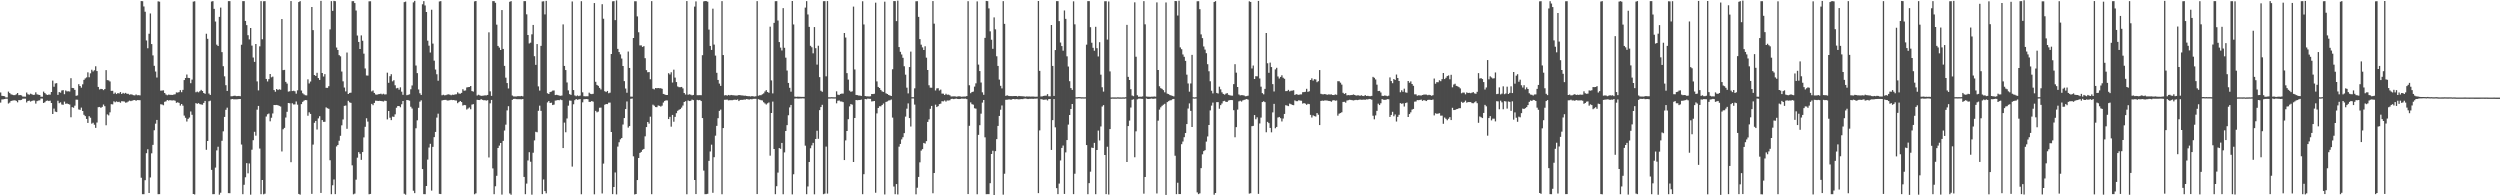 <?xml version="1.0" encoding="UTF-8"?>
<svg xmlns="http://www.w3.org/2000/svg" width="1920" height="150">
  <path d="M0 70.996h1v7.783H0zM1 73.551h1v2.851H1zM2 73.714h1v2.550H2zM3 73.926h1v2.171H3zM4 74.825h1v1.000H4zM5 74.814h1v1.000H5zM6 70.331h1v9.184H6zM7 71.499h1v7.302H7zM8 72.432h1v5.138H8zM9 72.760h1v4.523H9zM10 73.056h1v4.046H10zM11 73.044h1v3.962H11zM12 72.451h1v5.026H12zM13 71.401h1v7.179H13zM14 73.088h1v3.771H14zM15 72.980h1v3.957H15zM16 73.282h1v3.415H16zM17 74.147h1v1.684H17zM18 74.214h1v1.578H18zM19 74.217h1v1.570H19zM20 71.081h1v7.617H20zM21 72.410h1v5.172H21zM22 72.732h1v4.522H22zM23 71.928h1v6.113H23zM24 72.394h1v5.127H24zM25 72.905h1v4.269H25zM26 72.758h1v4.444H26zM27 70.930h1v8.656H27zM28 72.425h1v5.222H28zM29 72.764h1v4.450H29zM30 72.959h1v4.078H30zM31 74.268h1v1.410H31zM32 74.268h1v1.473H32zM33 70.352h1v8.772H33zM34 71.484h1v7.075H34zM35 72.495h1v4.996H35zM36 72.965h1v4.223H36zM37 72.599h1v5.022H37zM38 72.701h1v4.590H38zM39 70.654h1v8.458H39zM40 61.899h1v25.634H40zM41 66.587h1v16.806H41zM42 64.126h1v21.579H42zM43 63.834h1v22.215H43zM44 72.833h1v4.527H44zM45 70.727h1v8.548H45zM46 71.166h1v7.439H46zM47 69.489h1v10.808H47zM48 69.219h1v11.290H48zM49 72.363h1v5.647H49zM50 69.475h1v10.230H50zM51 70.193h1v9.253H51zM52 70.107h1v9.792H52zM53 70.301h1v9.990H53zM54 60.078h1v29.993H54zM55 67.515h1v14.754H55zM56 67.678h1v15.086H56zM57 69.007h1v12.121H57zM58 73.585h1v2.980H58zM59 73.278h1v3.340H59zM60 64.662h1v19.387H60zM61 66.073h1v18.294H61zM62 67.318h1v15.304H62zM63 64.771h1v20.464H63zM64 61.317h1v26.875H64zM65 60.204h1v28.998H65zM66 59.442h1v31.876H66zM67 55.548h1v38.882H67zM68 59.358h1v29.882H68zM69 56.332h1v34.093H69zM70 53.538h1v41.430H70zM71 54.885h1v39.391H71zM72 53.962h1v41.856H72zM73 50.910h1v47.278H73zM74 54.567h1v39.561H74zM75 66.752h1v15.553H75zM76 68.684h1v13.462H76zM77 68.250h1v14.609H77zM78 68.379h1v13.695H78zM79 69.238h1v11.055H79zM80 68.391h1v13.184H80zM81 53.876h1v42.344H81zM82 61.524h1v26.309H82zM83 61.769h1v26.856H83zM84 62.585h1v23.694H84zM85 69.774h1v10.275H85zM86 69.720h1v10.446H86zM87 72.015h1v5.787H87zM88 71.115h1v7.446H88zM89 72.232h1v5.664H89zM90 71.498h1v6.904H90zM91 71.795h1v6.331H91zM92 70.727h1v8.179H92zM93 72.206h1v5.492H93zM94 71.320h1v6.524H94zM95 71.896h1v6.094H95zM96 71.339h1v7.517H96zM97 72.024h1v6.635H97zM98 72.057h1v5.915H98zM99 72.776h1v4.468H99zM100 72.371h1v5.279H100zM101 72.660h1v4.659H101zM102 73.127h1v3.822H102zM103 73.280h1v3.498H103zM104 72.562h1v4.855H104zM105 73.177h1v3.661H105zM106 73.038h1v3.851H106zM107 73.283h1v3.681H107zM108 0.813h1v135.690H108zM109 0.904h1v148.228H109zM110 4.982h1v144.168H110zM111 9.034h1v129.356H111zM112 31.062h1v86.612H112zM113 37.090h1v77.544H113zM114 25.886h1v122.326H114zM115 10.364h1v125.935H115zM116 33.837h1v83.936H116zM117 42.522h1v68.748H117zM118 50.559h1v49.488H118zM119 54.938h1v40.053H119zM120 59.551h1v32.561H120zM121 1.038h1v148.112H121zM122 1.294h1v147.783H122zM123 69.644h1v10.411H123zM124 69.547h1v10.736H124zM125 69.384h1v11.451H125zM126 71.435h1v6.728H126zM127 72.596h1v5.243H127zM128 73.183h1v3.617H128zM129 72.662h1v4.600H129zM130 72.806h1v4.097H130zM131 72.870h1v4.228H131zM132 72.893h1v4.260H132zM133 72.584h1v4.407H133zM134 72.385h1v4.965H134zM135 70.937h1v8.036H135zM136 71.107h1v7.444H136zM137 70.760h1v8.228H137zM138 69.221h1v11.898H138zM139 70.833h1v9.049H139zM140 68.999h1v12.164H140zM141 61.487h1v27.278H141zM142 59.889h1v30.580H142zM143 57.261h1v36.071H143zM144 59.777h1v31.525H144zM145 59.968h1v30.283H145zM146 63.906h1v21.675H146zM147 61.125h1v27.045H147zM148 1.227h1v147.748H148zM149 0.960h1v148.385H149zM150 70.867h1v8.338H150zM151 70.342h1v9.390H151zM152 70.918h1v8.289H152zM153 70.057h1v9.900H153zM154 68.994h1v11.218H154zM155 69.866h1v10.593H155zM156 71.423h1v7.635H156zM157 72.029h1v5.504H157zM158 25.922h1v89.129H158zM159 29.820h1v78.478H159zM160 71.815h1v5.959H160zM161 72.922h1v4.382H161zM162 1.154h1v129.313H162zM163 0.860h1v148.297H163zM164 6.809h1v142.272H164zM165 16.562h1v112.131H165zM166 34.281h1v81.201H166zM167 35.352h1v77.364H167zM168 12.960h1v136.553H168zM169 5.853h1v142.174H169zM170 40.013h1v68.099H170zM171 50.844h1v50.039H171zM172 58.601h1v31.186H172zM173 65.415h1v18.910H173zM174 69.855h1v12.830H174zM175 0.887h1v147.430H175zM176 0.882h1v147.518H176zM177 73.912h1v2.361H177zM178 73.859h1v2.147H178zM179 73.634h1v2.650H179zM180 73.461h1v2.807H180zM181 73.822h1v2.471H181zM182 73.771h1v2.447H182zM183 73.665h1v2.420H183zM184 73.903h1v2.137H184zM185 34.355h1v76.641H185zM186 0.870h1v148.255H186zM187 0.868h1v141.034H187zM188 16.059h1v120.089H188zM189 19.277h1v106.017H189zM190 27.044h1v106.084H190zM191 30.279h1v95.237H191zM192 21.519h1v127.993H192zM193 35.005h1v79.966H193zM194 44.178h1v63.502H194zM195 47.537h1v53.705H195zM196 33.781h1v70.436H196zM197 62.508h1v21.711H197zM198 69.416h1v11.947H198zM199 35.574h1v78.513H199zM200 0.867h1v148.272H200zM201 30.133h1v108.115H201zM202 0.974h1v148.271H202zM203 0.851h1v147.891H203zM204 60.611h1v28.887H204zM205 62.548h1v25.223H205zM206 60.772h1v26.400H206zM207 56.833h1v36.352H207zM208 59.405h1v30.996H208zM209 58.831h1v28.328H209zM210 69.151h1v11.471H210zM211 70.477h1v10.232H211zM212 68.341h1v12.267H212zM213 69.179h1v11.667H213zM214 68.577h1v12.717H214zM215 68.899h1v12.910H215zM216 14.654h1v101.672H216zM217 53.846h1v45.434H217zM218 53.668h1v44.532H218zM219 62.863h1v27.410H219zM220 64.194h1v21.684H220zM221 70.332h1v8.753H221zM222 70.104h1v9.216H222zM223 0.794h1v123.752H223zM224 69.946h1v9.358H224zM225 69.707h1v10.540H225zM226 70.081h1v10.074H226zM227 71.932h1v5.971H227zM228 69.392h1v10.981H228zM229 1.563h1v147.375H229zM230 0.876h1v148.645H230zM231 69.550h1v10.425H231zM232 71.614h1v6.596H232zM233 72.515h1v4.816H233zM234 73.162h1v3.636H234zM235 73.241h1v3.687H235zM236 60.905h1v27.987H236zM237 64.076h1v22.205H237zM238 62.613h1v24.904H238zM239 5.399h1v143.494H239zM240 23.146h1v87.899H240zM241 57.622h1v36.700H241zM242 58.322h1v34.539H242zM243 55.935h1v43.530H243zM244 59.941h1v31.003H244zM245 61.408h1v27.855H245zM246 0.661h1v147.522H246zM247 56.076h1v36.137H247zM248 58.780h1v34.807H248zM249 56.934h1v36.590H249zM250 67.428h1v15.036H250zM251 67.486h1v15.656H251zM252 66.218h1v17.336H252zM253 22.579h1v100.488H253zM254 0.871h1v148.259H254zM255 8.325h1v133.967H255zM256 0.683h1v137.150H256zM257 0.923h1v148.183H257zM258 36.523h1v75.942H258zM259 38.409h1v72.958H259zM260 42.367h1v65.717H260zM261 43.267h1v61.004H261zM262 54.916h1v41.327H262zM263 62.449h1v29.281H263zM264 67.239h1v14.055H264zM265 70.219h1v10.825H265zM266 40.344h1v58.557H266zM267 72.194h1v5.210H267zM268 71.356h1v7.229H268zM269 71.161h1v7.834H269zM270 0.946h1v126.047H270zM271 0.880h1v148.388H271zM272 2.340h1v146.364H272zM273 8.092h1v129.885H273zM274 27.285h1v93.818H274zM275 32.182h1v84.663H275zM276 37.639h1v80.468H276zM277 27.185h1v95.575H277zM278 31.302h1v85.496H278zM279 41.223h1v64.296H279zM280 52.599h1v44.786H280zM281 57.977h1v32.871H281zM282 58.040h1v35.332H282zM283 1.032h1v148.162H283zM284 0.954h1v147.964H284zM285 70.192h1v9.560H285zM286 69.462h1v11.334H286zM287 71.348h1v7.684H287zM288 72.563h1v4.752H288zM289 72.762h1v4.661H289zM290 72.321h1v5.234H290zM291 72.236h1v5.187H291zM292 71.941h1v5.636H292zM293 72.481h1v5.245H293zM294 71.981h1v5.986H294zM295 72.569h1v4.742H295zM296 72.427h1v5.073H296zM297 55.830h1v35.849H297zM298 63.572h1v21.684H298zM299 58.521h1v31.886H299zM300 56.981h1v35.297H300zM301 62.448h1v27.094H301zM302 61.587h1v28.186H302zM303 65.486h1v22.340H303zM304 67.827h1v14.899H304zM305 67.496h1v13.943H305zM306 68.847h1v12.551H306zM307 67.079h1v15.318H307zM308 70.415h1v9.641H308zM309 72.820h1v4.748H309zM310 1.626h1v147.155H310zM311 1.222h1v148.269H311zM312 73.090h1v3.711H312zM313 72.831h1v4.126H313zM314 72.422h1v4.877H314zM315 68.534h1v13.415H315zM316 65.656h1v17.674H316zM317 1.850h1v144.625H317zM318 0.679h1v147.656H318zM319 50.344h1v48.177H319zM320 56.147h1v36.291H320zM321 68.715h1v14.080H321zM322 71.621h1v6.462H322zM323 72.904h1v4.136H323zM324 3.276h1v126.565H324zM325 0.892h1v148.219H325zM326 4.192h1v144.943H326zM327 9.194h1v133.667H327zM328 31.227h1v91.337H328zM329 35.072h1v78.211H329zM330 40.349h1v70.075H330zM331 7.499h1v138.860H331zM332 33.502h1v79.281H332zM333 46.568h1v58.727H333zM334 53.393h1v47.918H334zM335 57.019h1v33.309H335zM336 62.027h1v25.291H336zM337 1.109h1v147.795H337zM338 0.850h1v148.175H338zM339 73.163h1v3.969H339zM340 72.772h1v4.060H340zM341 73.194h1v3.540H341zM342 73.071h1v3.625H342zM343 72.583h1v4.646H343zM344 72.443h1v4.726H344zM345 72.718h1v4.254H345zM346 73.184h1v3.500H346zM347 72.729h1v4.171H347zM348 72.849h1v3.947H348zM349 72.489h1v4.678H349zM350 72.392h1v4.802H350zM351 70.909h1v8.350H351zM352 71.828h1v6.572H352zM353 72.008h1v5.537H353zM354 71.336h1v7.040H354zM355 68.505h1v12.561H355zM356 69.668h1v10.903H356zM357 69.466h1v11.337H357zM358 67.154h1v16.965H358zM359 66.910h1v16.456H359zM360 66.839h1v15.669H360zM361 66.072h1v17.828H361zM362 69.961h1v10.380H362zM363 70.343h1v9.648H363zM364 1.093h1v148.088H364zM365 0.792h1v147.681H365zM366 73.346h1v3.283H366zM367 72.772h1v4.039H367zM368 73.192h1v3.638H368zM369 73.638h1v2.502H369zM370 73.505h1v3.182H370zM371 73.420h1v3.602H371zM372 73.221h1v3.732H372zM373 73.290h1v3.957H373zM374 72.934h1v4.026H374zM375 24.822h1v96.090H375zM376 70.120h1v9.255H376zM377 73.619h1v3.123H377zM378 0.892h1v128.445H378zM379 0.870h1v148.272H379zM380 2.158h1v140.880H380zM381 18.958h1v116.070H381zM382 35.270h1v78.388H382zM383 36.582h1v75.248H383zM384 38.383h1v71.451H384zM385 7.743h1v141.722H385zM386 37.599h1v70.574H386zM387 50.604h1v49.649H387zM388 59.642h1v36.119H388zM389 63.772h1v21.036H389zM390 67.953h1v13.626H390zM391 1.408h1v147.167H391zM392 0.852h1v148.699H392zM393 73.384h1v3.286H393zM394 74.040h1v1.917H394zM395 74.074h1v1.780H395zM396 74.086h1v2.041H396zM397 73.865h1v2.313H397zM398 73.819h1v2.361H398zM399 73.915h1v2.282H399zM400 73.653h1v2.637H400zM401 73.972h1v2.047H401zM402 0.874h1v134.991H402zM403 0.874h1v148.257H403zM404 11.028h1v129.999H404zM405 26.872h1v96.372H405zM406 33.389h1v83.475H406zM407 32.794h1v91.410H407zM408 26.376h1v123.149H408zM409 19.171h1v98.129H409zM410 43.146h1v64.696H410zM411 49.804h1v51.396H411zM412 33.846h1v67.721H412zM413 66.329h1v18.786H413zM414 69.562h1v11.605H414zM415 35.243h1v49.921H415zM416 1.106h1v148.007H416zM417 0.989h1v136.819H417zM418 11.033h1v135.729H418zM419 0.677h1v147.796H419zM420 71.610h1v7.055H420zM421 72.215h1v5.378H421zM422 70.719h1v8.376H422zM423 70.335h1v8.517H423zM424 69.602h1v11.099H424zM425 69.478h1v10.873H425zM426 73.033h1v4.227H426zM427 72.821h1v4.310H427zM428 73.061h1v3.760H428zM429 73.416h1v3.574H429zM430 73.579h1v2.882H430zM431 73.369h1v3.533H431zM432 18.743h1v94.988H432zM433 50.616h1v43.552H433zM434 53.797h1v47.778H434zM435 63.350h1v27.643H435zM436 69.450h1v11.724H436zM437 72.303h1v4.895H437zM438 72.845h1v4.520H438zM439 1.112h1v126.812H439zM440 69.194h1v10.859H440zM441 73.241h1v3.728H441zM442 73.882h1v2.139H442zM443 73.267h1v3.390H443zM444 73.825h1v2.537H444zM445 73.413h1v2.719H445zM446 0.915h1v148.270H446zM447 70.919h1v7.656H447zM448 73.860h1v2.377H448zM449 73.983h1v2.150H449zM450 73.940h1v2.113H450zM451 73.939h1v2.281H451zM452 71.157h1v7.097H452zM453 72.041h1v6.180H453zM454 72.312h1v5.243H454zM455 72.044h1v6.053H455zM456 2.370h1v146.860H456zM457 62.808h1v22.336H457zM458 65.254h1v21.034H458zM459 65.926h1v19.797H459zM460 67.501h1v15.221H460zM461 68.689h1v13.947H461zM462 3.208h1v145.359H462zM463 14.390h1v111.250H463zM464 70.063h1v10.373H464zM465 70.709h1v9.170H465zM466 69.850h1v10.147H466zM467 71.620h1v7.220H467zM468 71.167h1v7.625H468zM469 41.463h1v59.903H469zM470 1.029h1v148.066H470zM471 0.868h1v142.737H471zM472 15.477h1v116.953H472zM473 0.305h1v148.992H473zM474 37.552h1v75.057H474zM475 39.998h1v69.261H475zM476 41.790h1v65.207H476zM477 44.942h1v61.020H477zM478 50.698h1v44.936H478zM479 62.314h1v28.343H479zM480 67.988h1v15.791H480zM481 71.197h1v6.744H481zM482 39.592h1v58.394H482zM483 52.169h1v44.640H483zM484 74.173h1v1.716H484zM485 74.241h1v1.409H485zM486 29.201h1v90.876H486zM487 0.973h1v148.362H487zM488 0.985h1v148.010H488zM489 12.584h1v125.716H489zM490 24.769h1v96.574H490zM491 34.866h1v82.583H491zM492 34.856h1v81.760H492zM493 36.048h1v78.985H493zM494 35.420h1v78.975H494zM495 44.682h1v60.011H495zM496 53.883h1v43.712H496zM497 55.493h1v38.223H497zM498 55.369h1v39.623H498zM499 60.864h1v28.714H499zM500 0.880h1v148.272H500zM501 68.125h1v12.272H501zM502 68.656h1v12.482H502zM503 67.563h1v14.663H503zM504 67.780h1v14.541H504zM505 67.600h1v13.421H505zM506 67.774h1v13.507H506zM507 67.740h1v14.121H507zM508 68.203h1v12.927H508zM509 72.142h1v6.593H509zM510 72.479h1v5.043H510zM511 72.974h1v4.093H511zM512 72.976h1v4.169H512zM513 56.239h1v35.223H513zM514 57.175h1v32.604H514zM515 55.512h1v41.749H515zM516 63.367h1v24.896H516zM517 53.511h1v39.965H517zM518 59.593h1v30.165H518zM519 63.051h1v23.885H519zM520 66.429h1v18.647H520zM521 66.944h1v17.402H521zM522 66.970h1v16.787H522zM523 66.785h1v15.830H523zM524 67.894h1v13.167H524zM525 71.402h1v6.917H525zM526 72.616h1v5.097H526zM527 0.797h1v148.415H527zM528 72.768h1v4.374H528zM529 72.403h1v5.227H529zM530 72.686h1v4.731H530zM531 73.205h1v3.298H531zM532 72.900h1v4.000H532zM533 5.061h1v133.196H533zM534 1.099h1v147.938H534zM535 73.098h1v3.606H535zM536 73.131h1v3.854H536zM537 73.077h1v3.695H537zM538 73.122h1v4.514H538zM539 42.373h1v48.307H539zM540 1.089h1v129.957H540zM541 0.790h1v148.361H541zM542 0.876h1v148.229H542zM543 1.264h1v147.576H543zM544 22.757h1v100.784H544zM545 35.284h1v81.032H545zM546 38.366h1v72.725H546zM547 6.678h1v141.373H547zM548 34.274h1v86.432H548zM549 42.682h1v61.520H549zM550 55.890h1v40.753H550zM551 61.410h1v29.364H551zM552 64.211h1v20.959H552zM553 65.958h1v18.220H553zM554 0.852h1v148.340H554zM555 42.266h1v56.073H555zM556 73.279h1v3.388H556zM557 73.012h1v3.586H557zM558 73.498h1v3.018H558zM559 72.887h1v4.232H559zM560 73.260h1v3.684H560zM561 72.892h1v4.065H561zM562 73.096h1v3.852H562zM563 73.183h1v3.532H563zM564 73.314h1v3.222H564zM565 73.356h1v3.370H565zM566 73.309h1v3.060H566zM567 72.967h1v4.641H567zM568 73.120h1v3.625H568zM569 73.268h1v3.423H569zM570 73.318h1v3.403H570zM571 73.518h1v2.919H571zM572 73.472h1v2.996H572zM573 73.733h1v2.292H573zM574 73.861h1v2.471H574zM575 73.877h1v2.542H575zM576 74.106h1v2.018H576zM577 73.796h1v2.509H577zM578 73.998h1v1.957H578zM579 74.111h1v1.759H579zM580 73.941h1v1.921H580zM581 0.871h1v148.192H581zM582 73.507h1v2.672H582zM583 73.110h1v3.480H583zM584 73.104h1v3.873H584zM585 72.398h1v4.778H585zM586 71.706h1v6.838H586zM587 70.230h1v9.249H587zM588 69.208h1v11.063H588zM589 70.633h1v8.720H589zM590 71.263h1v7.436H590zM591 20.484h1v99.083H591zM592 61.753h1v25.020H592zM593 71.734h1v6.274H593zM594 17.556h1v96.892H594zM595 0.912h1v148.239H595zM596 0.895h1v142.100H596zM597 15.771h1v116.789H597zM598 32.304h1v81.414H598zM599 36.552h1v77.732H599zM600 38.764h1v71.010H600zM601 6.221h1v142.956H601zM602 36.711h1v80.331H602zM603 44.277h1v56.318H603zM604 54.191h1v41.915H604zM605 63.703h1v24.833H605zM606 67.439h1v15.041H606zM607 70.388h1v10.180H607zM608 0.781h1v148.531H608zM609 18.811h1v115.043H609zM610 74.195h1v1.511H610zM611 74.416h1v1.090H611zM612 74.264h1v1.404H612zM613 74.308h1v1.421H613zM614 74.365h1v1.271H614zM615 74.377h1v1.247H615zM616 74.390h1v1.127H616zM617 74.373h1v1.273H617zM618 5.817h1v106.059H618zM619 0.869h1v148.257H619zM620 11.117h1v132.111H620zM621 20.655h1v103.776H621zM622 35.161h1v78.699H622zM623 36.287h1v75.400H623zM624 40.979h1v68.733H624zM625 20.810h1v128.422H625zM626 37.024h1v69.722H626zM627 49.597h1v50.790H627zM628 35.141h1v71.475H628zM629 59.254h1v25.310H629zM630 69.695h1v12.519H630zM631 70.508h1v9.974H631zM632 0.915h1v148.249H632zM633 0.893h1v147.792H633zM634 58.625h1v53.974H634zM635 0.825h1v147.840H635zM636 74.701h1v1.000H636zM637 74.718h1v1.000H637zM638 74.623h1v1.000H638zM639 74.658h1v1.000H639zM640 74.705h1v1.000H640zM641 74.675h1v1.000H641zM642 70.143h1v9.230H642zM643 72.721h1v4.638H643zM644 72.987h1v4.183H644zM645 72.161h1v5.753H645zM646 71.879h1v6.082H646zM647 71.896h1v6.521H647zM648 25.349h1v97.569H648zM649 28.812h1v79.025H649zM650 56.159h1v44.445H650zM651 61.126h1v30.401H651zM652 69.565h1v12.140H652zM653 70.485h1v9.444H653zM654 70.125h1v10.246H654zM655 5.081h1v119.313H655zM656 53.325h1v37.300H656zM657 72.908h1v3.890H657zM658 73.051h1v3.933H658zM659 73.367h1v3.503H659zM660 73.434h1v3.352H660zM661 73.692h1v2.809H661zM662 0.981h1v148.186H662zM663 18.766h1v115.044H663zM664 73.734h1v2.306H664zM665 73.982h1v2.242H665zM666 73.998h1v1.749H666zM667 74.087h1v1.816H667zM668 73.912h1v2.042H668zM669 72.176h1v5.747H669zM670 72.220h1v5.568H670zM671 72.012h1v5.547H671zM672 2.032h1v145.971H672zM673 62.503h1v24.567H673zM674 66.755h1v16.163H674zM675 67.586h1v14.006H675zM676 69.062h1v12.617H676zM677 70.200h1v10.450H677zM678 70.611h1v8.927H678zM679 1.274h1v148.079H679zM680 71.694h1v6.600H680zM681 72.190h1v5.692H681zM682 72.897h1v4.292H682zM683 73.320h1v3.696H683zM684 73.738h1v2.728H684zM685 53.182h1v37.133H685zM686 0.821h1v142.427H686zM687 0.890h1v148.250H687zM688 16.209h1v125.176H688zM689 0.497h1v148.844H689zM690 36.136h1v76.528H690zM691 39.803h1v70.743H691zM692 41.810h1v65.240H692zM693 44.381h1v60.970H693zM694 50.897h1v51.348H694zM695 57.366h1v32.165H695zM696 67.306h1v16.157H696zM697 71.742h1v7.677H697zM698 51.499h1v39.173H698zM699 39.640h1v57.527H699zM700 74.643h1v1.000H700zM701 74.627h1v1.000H701zM702 67.860h1v12.470H702zM703 0.983h1v148.278H703zM704 0.918h1v143.237H704zM705 12.974h1v122.934H705zM706 30.060h1v94.624H706zM707 34.280h1v81.402H707zM708 36.425h1v78.093H708zM709 38.398h1v71.364H709zM710 35.531h1v74.774H710zM711 44.304h1v64.107H711zM712 53.760h1v39.880H712zM713 65.490h1v26.218H713zM714 67.346h1v16.200H714zM715 67.387h1v13.988H715zM716 0.831h1v147.580H716zM717 18.174h1v114.682H717zM718 69.496h1v10.877H718zM719 67.873h1v14.341H719zM720 67.714h1v13.781H720zM721 69.508h1v10.451H721zM722 68.831h1v10.760H722zM723 71.882h1v5.823H723zM724 71.961h1v5.922H724zM725 72.974h1v4.178H725zM726 71.993h1v6.046H726zM727 72.739h1v4.401H727zM728 72.667h1v4.528H728zM729 73.162h1v3.830H729zM730 74.079h1v1.892H730zM731 74.019h1v1.877H731zM732 73.976h1v2.135H732zM733 73.997h1v1.861H733zM734 74.252h1v1.493H734zM735 74.077h1v1.900H735zM736 73.876h1v2.204H736zM737 74.071h1v1.892H737zM738 74.280h1v1.457H738zM739 74.201h1v1.580H739zM740 74.145h1v1.706H740zM741 74.162h1v1.569H741zM742 73.784h1v2.370H742zM743 0.903h1v148.136H743zM744 65.495h1v31.134H744zM745 71.598h1v7.069H745zM746 70.645h1v9.360H746zM747 70.359h1v10.046H747zM748 66.526h1v16.638H748zM749 64.004h1v19.476H749zM750 1.053h1v148.166H750zM751 49.631h1v53.936H751zM752 54.579h1v41.595H752zM753 63.385h1v23.900H753zM754 70.914h1v7.865H754zM755 72.820h1v3.970H755zM756 29.099h1v76.375H756zM757 0.730h1v148.413H757zM758 0.864h1v148.243H758zM759 6.437h1v142.660H759zM760 24.039h1v116.641H760zM761 30.505h1v87.784H761zM762 37.496h1v78.246H762zM763 13.376h1v136.660H763zM764 22.546h1v93.528H764zM765 43.206h1v63.659H765zM766 50.623h1v46.077H766zM767 61.111h1v27.948H767zM768 65.885h1v18.413H768zM769 67.894h1v13.102H769zM770 0.880h1v148.619H770zM771 18.328h1v115.084H771zM772 73.605h1v3.064H772zM773 73.169h1v3.449H773zM774 73.646h1v2.750H774zM775 73.777h1v2.557H775zM776 73.762h1v2.885H776zM777 73.815h1v2.298H777zM778 73.783h1v2.237H778zM779 73.753h1v2.557H779zM780 73.737h1v2.368H780zM781 74.078h1v2.102H781zM782 73.686h1v2.653H782zM783 73.843h1v2.363H783zM784 73.880h1v2.222H784zM785 73.917h1v2.218H785zM786 74.020h1v1.781H786zM787 74.230h1v1.419H787zM788 74.021h1v1.803H788zM789 74.118h1v1.952H789zM790 74.103h1v1.788H790zM791 74.193h1v1.700H791zM792 74.133h1v1.676H792zM793 74.149h1v1.781H793zM794 74.262h1v1.526H794zM795 74.300h1v1.483H795zM796 74.262h1v1.393H796zM797 0.789h1v147.554H797zM798 54.424h1v45.718H798zM799 74.099h1v2.059H799zM800 73.999h1v2.400H800zM801 73.665h1v2.960H801zM802 73.467h1v3.058H802zM803 73.486h1v2.924H803zM804 72.281h1v4.879H804zM805 73.937h1v2.128H805zM806 73.983h1v2.040H806zM807 19.219h1v95.914H807zM808 50.653h1v41.600H808zM809 73.690h1v2.416H809zM810 38.465h1v59.328H810zM811 0.867h1v143.636H811zM812 0.875h1v148.235H812zM813 16.215h1v124.809H813zM814 32.652h1v90.608H814zM815 35.363h1v78.269H815zM816 38.906h1v72.880H816zM817 8.038h1v140.918H817zM818 14.472h1v102.587H818zM819 43.239h1v64.351H819zM820 51.100h1v44.618H820zM821 62.362h1v25.955H821zM822 67.660h1v16.036H822zM823 69.037h1v10.821H823zM824 1.025h1v148.092H824zM825 18.700h1v114.724H825zM826 74.680h1v1.000H826zM827 74.658h1v1.000H827zM828 74.539h1v1.000H828zM829 74.589h1v1.000H829zM830 74.718h1v1.000H830zM831 74.697h1v1.000H831zM832 74.748h1v1.000H832zM833 74.695h1v1.000H833zM834 34.318h1v77.108H834zM835 0.873h1v148.257H835zM836 0.872h1v139.794H836zM837 20.891h1v110.927H837zM838 32.822h1v80.532H838zM839 36.721h1v76.957H839zM840 38.974h1v70.746H840zM841 20.577h1v128.554H841zM842 37.034h1v78.170H842zM843 43.360h1v56.921H843zM844 32.408h1v75.482H844zM845 57.370h1v39.763H845zM846 67.020h1v14.790H846zM847 70.329h1v10.434H847zM848 0.976h1v118.089H848zM849 0.905h1v148.202H849zM850 30.422h1v82.272H850zM851 1.112h1v148.289H851zM852 54.823h1v44.324H852zM853 74.864h1v1.000H853zM854 74.796h1v1.000H854zM855 74.814h1v1.000H855zM856 74.809h1v1.000H856zM857 74.828h1v1.000H857zM858 74.707h1v1.000H858zM859 74.827h1v1.000H859zM860 74.827h1v1.000H860zM861 74.845h1v1.000H861zM862 74.767h1v1.000H862zM863 74.827h1v1.000H863zM864 74.668h1v1.000H864zM865 19.083h1v105.337H865zM866 59.013h1v37.831H866zM867 61.434h1v31.178H867zM868 68.483h1v14.087H868zM869 73.347h1v3.313H869zM870 73.883h1v2.373H870zM871 1.790h1v118.998H871zM872 43.552h1v57.297H872zM873 73.174h1v3.108H873zM874 74.348h1v1.444H874zM875 74.220h1v1.527H875zM876 74.277h1v1.626H876zM877 74.051h1v1.874H877zM878 0.887h1v147.859H878zM879 18.697h1v117.242H879zM880 74.141h1v1.483H880zM881 74.262h1v1.781H881zM882 74.305h1v1.662H882zM883 74.335h1v1.488H883zM884 74.241h1v1.442H884zM885 74.251h1v1.697H885zM886 74.082h1v1.720H886zM887 74.230h1v1.419H887zM888 1.831h1v146.776H888zM889 53.772h1v38.886H889zM890 66.262h1v17.920H890zM891 67.662h1v14.771H891zM892 68.269h1v13.008H892zM893 69.199h1v11.234H893zM894 70.906h1v8.816H894zM895 1.890h1v147.802H895zM896 71.923h1v6.499H896zM897 72.223h1v5.495H897zM898 73.009h1v4.077H898zM899 73.326h1v3.645H899zM900 73.649h1v2.529H900zM901 74.030h1v1.947H901zM902 0.786h1v118.811H902zM903 0.872h1v148.247H903zM904 11.905h1v128.455H904zM905 0.584h1v148.463H905zM906 36.388h1v112.658H906zM907 37.796h1v72.966H907zM908 41.827h1v66.885H908zM909 43.636h1v61.758H909zM910 46.763h1v55.406H910zM911 57.342h1v37.933H911zM912 64.097h1v19.276H912zM913 70.398h1v9.000H913zM914 64.097h1v21.048H914zM915 42.137h1v55.376H915zM916 74.686h1v1.000H916zM917 74.787h1v1.000H917zM918 74.673h1v1.000H918zM919 0.963h1v146.807H919zM920 0.921h1v148.192H920zM921 7.081h1v141.387H921zM922 26.442h1v102.673H922zM923 29.288h1v89.231H923zM924 35.670h1v80.404H924zM925 38.084h1v77.225H925zM926 40.857h1v67.914H926zM927 49.308h1v55.487H927zM928 54.750h1v41.262H928zM929 62.422h1v22.373H929zM930 69.706h1v11.377H930zM931 71.728h1v7.068H931zM932 1.541h1v148.002H932zM933 0.848h1v147.386H933zM934 71.385h1v7.034H934zM935 71.857h1v6.587H935zM936 66.579h1v16.916H936zM937 68.625h1v12.117H937zM938 70.922h1v8.560H938zM939 72.123h1v5.607H939zM940 72.693h1v4.722H940zM941 71.922h1v6.310H941zM942 71.471h1v6.789H942zM943 72.813h1v4.422H943zM944 73.142h1v3.765H944zM945 73.437h1v3.338H945zM946 73.468h1v3.439H946zM947 64.621h1v20.029H947zM948 49.303h1v56.121H948zM949 55.797h1v41.819H949zM950 66.810h1v17.378H950zM951 72.539h1v5.328H951zM952 73.280h1v4.060H952zM953 73.065h1v4.957H953zM954 73.100h1v3.991H954zM955 73.375h1v3.300H955zM956 73.912h1v2.497H956zM957 73.815h1v2.216H957zM958 73.462h1v3.106H958zM959 1.045h1v147.628H959zM960 1.505h1v146.913H960zM961 52.556h1v44.353H961zM962 50.332h1v46.330H962zM963 60.664h1v27.721H963zM964 58.533h1v33.069H964zM965 58.640h1v31.461H965zM966 0.740h1v148.138H966zM967 60.261h1v34.569H967zM968 66.578h1v23.734H968zM969 71.526h1v6.836H969zM970 72.434h1v5.320H970zM971 68.262h1v10.186H971zM972 25.345h1v76.252H972zM973 48.606h1v44.981H973zM974 55.931h1v38.651H974zM975 48.066h1v50.206H975zM976 51.496h1v50.151H976zM977 64.623h1v21.717H977zM978 70.234h1v9.558H978zM979 53.312h1v45.207H979zM980 52.056h1v45.447H980zM981 58.744h1v31.515H981zM982 60.301h1v29.494H982zM983 59.077h1v31.706H983zM984 57.827h1v35.471H984zM985 59.681h1v31.329H985zM986 60.539h1v26.952H986zM987 69.968h1v10.843H987zM988 69.940h1v11.138H988zM989 69.036h1v12.457H989zM990 70.177h1v9.410H990zM991 69.705h1v10.311H991zM992 69.564h1v11.037H992zM993 69.324h1v11.490H993zM994 72.933h1v4.152H994zM995 72.304h1v5.401H995zM996 72.587h1v5.133H996zM997 72.869h1v4.102H997zM998 72.481h1v4.790H998zM999 72.512h1v4.859H999zM1000 70.819h1v8.735H1000zM1001 70.721h1v8.439H1001zM1002 70.509h1v9.102H1002zM1003 68.177h1v12.320H1003zM1004 70.546h1v9.162H1004zM1005 70.088h1v9.886H1005zM1006 61.449h1v26.773H1006zM1007 60.164h1v30.104H1007zM1008 61.910h1v26.668H1008zM1009 60.759h1v28.413H1009zM1010 61.017h1v28.490H1010zM1011 63.121h1v23.738H1011zM1012 62.376h1v25.735H1012zM1013 53.811h1v42.263H1013zM1014 72.028h1v5.472H1014zM1015 72.389h1v4.882H1015zM1016 72.438h1v4.996H1016zM1017 72.189h1v4.924H1017zM1018 72.540h1v4.629H1018zM1019 72.779h1v4.496H1019zM1020 72.455h1v5.061H1020zM1021 72.605h1v5.010H1021zM1022 72.485h1v5.639H1022zM1023 72.952h1v4.231H1023zM1024 73.002h1v3.910H1024zM1025 72.520h1v4.849H1025zM1026 72.800h1v4.376H1026zM1027 62.365h1v26.492H1027zM1028 62.404h1v24.894H1028zM1029 63.513h1v23.334H1029zM1030 64.992h1v21.217H1030zM1031 71.249h1v7.014H1031zM1032 72.130h1v6.078H1032zM1033 71.506h1v7.330H1033zM1034 73.224h1v3.983H1034zM1035 72.996h1v3.971H1035zM1036 73.146h1v3.446H1036zM1037 72.994h1v3.743H1037zM1038 72.920h1v4.047H1038zM1039 72.564h1v4.574H1039zM1040 72.954h1v3.946H1040zM1041 73.447h1v3.264H1041zM1042 73.227h1v3.689H1042zM1043 73.201h1v3.515H1043zM1044 73.601h1v2.833H1044zM1045 73.164h1v3.503H1045zM1046 73.607h1v3.009H1046zM1047 73.756h1v2.742H1047zM1048 73.032h1v3.638H1048zM1049 73.746h1v2.547H1049zM1050 73.590h1v2.817H1050zM1051 73.854h1v2.137H1051zM1052 73.897h1v2.248H1052zM1053 73.644h1v2.877H1053zM1054 59.028h1v29.869H1054zM1055 59.758h1v31.885H1055zM1056 61.011h1v27.605H1056zM1057 65.017h1v20.115H1057zM1058 69.945h1v9.695H1058zM1059 69.796h1v10.875H1059zM1060 71.019h1v8.299H1060zM1061 73.591h1v2.563H1061zM1062 73.665h1v2.929H1062zM1063 73.340h1v3.382H1063zM1064 73.508h1v3.063H1064zM1065 73.886h1v2.250H1065zM1066 73.485h1v2.747H1066zM1067 59.454h1v30.330H1067zM1068 62.251h1v25.996H1068zM1069 63.915h1v21.959H1069zM1070 60.673h1v28.616H1070zM1071 61.370h1v26.553H1071zM1072 57.245h1v36.084H1072zM1073 59.910h1v29.841H1073zM1074 62.222h1v25.920H1074zM1075 70.856h1v8.355H1075zM1076 69.302h1v10.408H1076zM1077 70.486h1v8.863H1077zM1078 68.104h1v13.738H1078zM1079 70.946h1v8.230H1079zM1080 71.216h1v7.549H1080zM1081 62.217h1v27.644H1081zM1082 63.554h1v24.024H1082zM1083 62.538h1v23.716H1083zM1084 64.493h1v19.693H1084zM1085 65.890h1v17.753H1085zM1086 72.451h1v5.613H1086zM1087 72.432h1v5.508H1087zM1088 73.520h1v3.307H1088zM1089 73.142h1v3.827H1089zM1090 73.259h1v3.485H1090zM1091 73.382h1v3.095H1091zM1092 72.963h1v4.514H1092zM1093 72.658h1v4.176H1093zM1094 72.606h1v4.624H1094zM1095 72.664h1v4.938H1095zM1096 73.125h1v3.599H1096zM1097 72.782h1v3.798H1097zM1098 73.084h1v3.595H1098zM1099 73.534h1v3.267H1099zM1100 73.120h1v3.342H1100zM1101 60.313h1v28.290H1101zM1102 64.306h1v22.662H1102zM1103 63.093h1v24.314H1103zM1104 63.172h1v24.069H1104zM1105 61.623h1v25.312H1105zM1106 62.371h1v26.487H1106zM1107 60.792h1v27.965H1107zM1108 56.062h1v39.021H1108zM1109 60.714h1v29.542H1109zM1110 59.698h1v31.549H1110zM1111 58.406h1v33.975H1111zM1112 57.884h1v33.290H1112zM1113 60.855h1v29.114H1113zM1114 57.468h1v34.729H1114zM1115 67.052h1v15.728H1115zM1116 64.924h1v19.586H1116zM1117 64.316h1v20.102H1117zM1118 65.962h1v17.906H1118zM1119 66.284h1v17.393H1119zM1120 66.903h1v16.193H1120zM1121 67.893h1v15.229H1121zM1122 71.648h1v6.554H1122zM1123 71.080h1v7.988H1123zM1124 71.128h1v7.297H1124zM1125 72.458h1v4.826H1125zM1126 70.956h1v7.890H1126zM1127 71.402h1v6.961H1127zM1128 71.296h1v7.109H1128zM1129 71.566h1v6.841H1129zM1130 71.166h1v8.037H1130zM1131 70.749h1v8.579H1131zM1132 71.719h1v6.868H1132zM1133 72.045h1v5.760H1133zM1134 70.522h1v8.759H1134zM1135 56.183h1v38.112H1135zM1136 60.335h1v29.113H1136zM1137 59.983h1v30.056H1137zM1138 60.725h1v29.928H1138zM1139 63.025h1v23.706H1139zM1140 68.775h1v11.740H1140zM1141 67.196h1v14.491H1141zM1142 46.126h1v58.053H1142zM1143 60.925h1v29.771H1143zM1144 58.628h1v30.562H1144zM1145 59.490h1v32.957H1145zM1146 60.298h1v30.828H1146zM1147 60.129h1v31.013H1147zM1148 55.673h1v37.576H1148zM1149 72.269h1v5.439H1149zM1150 72.042h1v5.846H1150zM1151 67.133h1v16.763H1151zM1152 72.502h1v4.830H1152zM1153 71.911h1v6.702H1153zM1154 66.298h1v17.599H1154zM1155 72.324h1v5.359H1155zM1156 71.798h1v6.123H1156zM1157 66.585h1v16.845H1157zM1158 72.169h1v5.763H1158zM1159 71.344h1v6.904H1159zM1160 66.287h1v18.856H1160zM1161 71.499h1v6.299H1161zM1162 55.315h1v36.608H1162zM1163 64.263h1v22.083H1163zM1164 58.112h1v32.323H1164zM1165 56.992h1v36.563H1165zM1166 62.785h1v26.800H1166zM1167 61.174h1v28.930H1167zM1168 65.479h1v21.402H1168zM1169 67.250h1v16.139H1169zM1170 65.444h1v18.257H1170zM1171 68.667h1v14.399H1171zM1172 67.101h1v15.176H1172zM1173 68.333h1v12.335H1173zM1174 71.629h1v6.601H1174zM1175 72.601h1v4.547H1175zM1176 72.831h1v4.686H1176zM1177 73.359h1v3.314H1177zM1178 72.533h1v4.383H1178zM1179 72.491h1v5.082H1179zM1180 68.242h1v14.436H1180zM1181 65.233h1v19.104H1181zM1182 0.999h1v147.247H1182zM1183 0.934h1v147.907H1183zM1184 50.270h1v48.297H1184zM1185 55.815h1v36.477H1185zM1186 67.783h1v14.969H1186zM1187 72.046h1v5.593H1187zM1188 73.040h1v3.834H1188zM1189 6.476h1v122.638H1189zM1190 0.907h1v148.184H1190zM1191 2.734h1v146.398H1191zM1192 5.450h1v139.552H1192zM1193 31.022h1v93.941H1193zM1194 35.871h1v78.428H1194zM1195 40.184h1v69.412H1195zM1196 9.993h1v138.622H1196zM1197 31.959h1v80.510H1197zM1198 46.242h1v58.857H1198zM1199 53.740h1v47.398H1199zM1200 56.675h1v33.529H1200zM1201 63.096h1v24.620H1201zM1202 0.993h1v148.117H1202zM1203 0.910h1v148.138H1203zM1204 72.967h1v4.080H1204zM1205 72.599h1v4.390H1205zM1206 73.274h1v3.295H1206zM1207 73.142h1v4.038H1207zM1208 72.695h1v4.412H1208zM1209 72.285h1v5.143H1209zM1210 72.952h1v3.833H1210zM1211 72.698h1v4.407H1211zM1212 72.890h1v4.263H1212zM1213 72.587h1v4.535H1213zM1214 72.748h1v4.306H1214zM1215 72.685h1v4.699H1215zM1216 70.135h1v9.566H1216zM1217 71.610h1v7.474H1217zM1218 72.050h1v6.013H1218zM1219 71.903h1v5.993H1219zM1220 69.403h1v11.758H1220zM1221 69.634h1v10.469H1221zM1222 69.345h1v11.343H1222zM1223 66.847h1v17.003H1223zM1224 66.918h1v16.206H1224zM1225 66.816h1v15.510H1225zM1226 66.153h1v17.398H1226zM1227 71.083h1v8.516H1227zM1228 69.982h1v9.934H1228zM1229 1.156h1v147.905H1229zM1230 0.847h1v148.394H1230zM1231 73.452h1v3.293H1231zM1232 73.273h1v3.277H1232zM1233 73.369h1v3.090H1233zM1234 73.900h1v2.398H1234zM1235 73.467h1v2.916H1235zM1236 73.119h1v3.653H1236zM1237 73.351h1v3.134H1237zM1238 73.176h1v3.395H1238zM1239 73.839h1v2.257H1239zM1240 27.769h1v91.131H1240zM1241 70.708h1v8.147H1241zM1242 73.049h1v3.349H1242zM1243 1.239h1v128.533H1243zM1244 0.874h1v148.271H1244zM1245 1.301h1v141.913H1245zM1246 18.870h1v116.131H1246zM1247 35.256h1v78.331H1247zM1248 36.374h1v74.981H1248zM1249 38.265h1v71.440H1249zM1250 8.243h1v141.210H1250zM1251 37.319h1v70.636H1251zM1252 50.213h1v50.245H1252zM1253 59.577h1v35.977H1253zM1254 63.727h1v21.501H1254zM1255 67.678h1v13.826H1255zM1256 1.211h1v147.454H1256zM1257 0.839h1v148.247H1257zM1258 73.331h1v3.384H1258zM1259 74.072h1v1.826H1259zM1260 74.163h1v1.759H1260zM1261 74.161h1v1.819H1261zM1262 74.167h1v1.601H1262zM1263 73.855h1v2.350H1263zM1264 73.811h1v2.293H1264zM1265 73.933h1v2.111H1265zM1266 73.911h1v2.334H1266zM1267 0.866h1v134.736H1267zM1268 0.872h1v148.256H1268zM1269 11.144h1v129.678H1269zM1270 26.660h1v96.772H1270zM1271 33.493h1v82.870H1271zM1272 33.030h1v91.112H1272zM1273 25.864h1v123.689H1273zM1274 19.317h1v97.179H1274zM1275 44.012h1v63.805H1275zM1276 49.884h1v51.868H1276zM1277 32.839h1v69.478H1277zM1278 64.223h1v20.676H1278zM1279 69.615h1v11.065H1279zM1280 35.219h1v49.688H1280zM1281 0.995h1v148.144H1281zM1282 1.079h1v139.890H1282zM1283 16.461h1v128.879H1283zM1284 0.922h1v148.104H1284zM1285 72.341h1v5.824H1285zM1286 72.404h1v5.240H1286zM1287 70.686h1v8.602H1287zM1288 70.451h1v8.854H1288zM1289 69.561h1v11.203H1289zM1290 69.392h1v10.793H1290zM1291 72.667h1v4.735H1291zM1292 73.095h1v4.271H1292zM1293 72.961h1v4.139H1293zM1294 73.137h1v3.782H1294zM1295 73.625h1v2.828H1295zM1296 73.406h1v3.625H1296zM1297 16.470h1v100.820H1297zM1298 51.573h1v40.860H1298zM1299 52.450h1v50.660H1299zM1300 62.549h1v28.613H1300zM1301 70.293h1v10.465H1301zM1302 72.210h1v6.424H1302zM1303 71.901h1v7.633H1303zM1304 0.696h1v125.898H1304zM1305 69.242h1v11.350H1305zM1306 73.639h1v2.774H1306zM1307 73.188h1v3.295H1307zM1308 73.895h1v2.163H1308zM1309 73.895h1v2.302H1309zM1310 73.533h1v2.706H1310zM1311 0.790h1v148.470H1311zM1312 70.747h1v7.485H1312zM1313 73.571h1v2.847H1313zM1314 74.011h1v2.299H1314zM1315 73.989h1v1.966H1315zM1316 74.016h1v2.123H1316zM1317 70.982h1v7.253H1317zM1318 71.952h1v5.893H1318zM1319 72.113h1v5.399H1319zM1320 71.426h1v7.515H1320zM1321 1.965h1v147.669H1321zM1322 63.018h1v22.705H1322zM1323 65.689h1v19.029H1323zM1324 66.213h1v18.448H1324zM1325 67.407h1v15.997H1325zM1326 68.943h1v13.141H1326zM1327 4.047h1v145.066H1327zM1328 11.191h1v116.268H1328zM1329 69.573h1v10.398H1329zM1330 70.751h1v8.376H1330zM1331 69.133h1v12.109H1331zM1332 71.410h1v7.394H1332zM1333 70.871h1v8.314H1333zM1334 43.100h1v58.970H1334zM1335 1.376h1v147.708H1335zM1336 0.879h1v140.712H1336zM1337 17.050h1v115.935H1337zM1338 0.481h1v148.569H1338zM1339 37.747h1v75.101H1339zM1340 39.907h1v69.311H1340zM1341 41.766h1v65.365H1341zM1342 44.910h1v60.655H1342zM1343 50.929h1v44.596H1343zM1344 62.151h1v27.977H1344zM1345 68.379h1v15.425H1345zM1346 71.329h1v6.536H1346zM1347 41.553h1v55.809H1347zM1348 52.051h1v46.311H1348zM1349 74.258h1v1.428H1349zM1350 74.294h1v1.522H1350zM1351 29.221h1v91.081H1351zM1352 0.901h1v148.292H1352zM1353 0.926h1v148.389H1353zM1354 12.128h1v126.551H1354zM1355 24.666h1v97.011H1355zM1356 34.539h1v82.498H1356zM1357 33.608h1v84.864H1357zM1358 34.706h1v81.587H1358zM1359 35.590h1v78.686H1359zM1360 44.309h1v61.660H1360zM1361 54.606h1v43.463H1361zM1362 55.689h1v36.880H1362zM1363 59.459h1v33.244H1363zM1364 60.477h1v29.970H1364zM1365 1.021h1v148.128H1365zM1366 69.103h1v10.463H1366zM1367 69.594h1v10.533H1367zM1368 72.244h1v5.226H1368zM1369 70.000h1v8.328H1369zM1370 69.356h1v11.929H1370zM1371 72.676h1v4.651H1371zM1372 72.987h1v4.052H1372zM1373 73.145h1v4.159H1373zM1374 72.830h1v4.332H1374zM1375 72.449h1v4.823H1375zM1376 72.873h1v3.988H1376zM1377 73.127h1v4.108H1377zM1378 56.413h1v35.633H1378zM1379 62.152h1v23.345H1379zM1380 54.394h1v41.677H1380zM1381 61.930h1v25.427H1381zM1382 47.155h1v52.557H1382zM1383 58.582h1v31.664H1383zM1384 63.525h1v24.761H1384zM1385 66.939h1v16.099H1385zM1386 68.716h1v12.994H1386zM1387 67.806h1v13.992H1387zM1388 67.066h1v15.719H1388zM1389 67.403h1v13.697H1389zM1390 71.331h1v6.926H1390zM1391 73.127h1v4.005H1391zM1392 1.033h1v148.321H1392zM1393 73.319h1v3.347H1393zM1394 73.316h1v3.422H1394zM1395 73.255h1v3.634H1395zM1396 73.016h1v3.704H1396zM1397 73.415h1v3.466H1397zM1398 5.054h1v133.074H1398zM1399 0.707h1v147.546H1399zM1400 72.995h1v3.723H1400zM1401 73.117h1v3.846H1401zM1402 73.114h1v3.682H1402zM1403 73.403h1v3.730H1403zM1404 42.216h1v48.978H1404zM1405 1.563h1v124.735H1405zM1406 0.951h1v148.193H1406zM1407 0.890h1v148.233H1407zM1408 1.059h1v145.271H1408zM1409 22.440h1v101.089H1409zM1410 35.005h1v81.383H1410zM1411 38.352h1v72.558H1411zM1412 6.209h1v139.335H1412zM1413 35.204h1v84.801H1413zM1414 41.797h1v62.104H1414zM1415 55.276h1v41.910H1415zM1416 61.363h1v29.434H1416zM1417 65.208h1v19.654H1417zM1418 67.332h1v16.167H1418zM1419 0.874h1v147.541H1419zM1420 42.134h1v56.701H1420zM1421 73.182h1v3.638H1421zM1422 73.243h1v3.773H1422zM1423 73.362h1v3.193H1423zM1424 72.804h1v4.007H1424zM1425 72.964h1v4.458H1425zM1426 73.224h1v3.887H1426zM1427 73.192h1v3.496H1427zM1428 73.310h1v3.305H1428zM1429 73.276h1v3.451H1429zM1430 73.167h1v3.390H1430zM1431 73.344h1v2.962H1431zM1432 72.729h1v4.551H1432zM1433 73.048h1v3.963H1433zM1434 73.165h1v3.565H1434zM1435 73.299h1v3.921H1435zM1436 73.371h1v3.246H1436zM1437 73.793h1v2.477H1437zM1438 73.921h1v2.407H1438zM1439 73.692h1v2.555H1439zM1440 73.878h1v2.206H1440zM1441 73.592h1v2.456H1441zM1442 73.685h1v2.308H1442zM1443 74.100h1v1.898H1443zM1444 74.163h1v1.797H1444zM1445 74.147h1v1.904H1445zM1446 0.874h1v148.090H1446zM1447 73.482h1v2.933H1447zM1448 72.980h1v3.838H1448zM1449 73.436h1v3.471H1449zM1450 72.143h1v5.472H1450zM1451 70.331h1v9.314H1451zM1452 70.474h1v8.722H1452zM1453 69.177h1v11.334H1453zM1454 70.445h1v9.360H1454zM1455 71.604h1v6.964H1455zM1456 21.286h1v98.823H1456zM1457 61.744h1v24.958H1457zM1458 70.976h1v7.840H1458zM1459 16.132h1v102.368H1459zM1460 0.713h1v148.358H1460zM1461 0.863h1v140.711H1461zM1462 16.554h1v115.342H1462zM1463 32.579h1v80.791H1463zM1464 36.915h1v76.778H1464zM1465 39.007h1v70.516H1465zM1466 6.225h1v143.446H1466zM1467 37.396h1v79.885H1467zM1468 44.531h1v55.688H1468zM1469 54.689h1v41.264H1469zM1470 63.500h1v25.438H1470zM1471 67.108h1v15.025H1471zM1472 70.477h1v10.423H1472zM1473 0.848h1v148.678H1473zM1474 18.965h1v115.666H1474zM1475 74.304h1v1.467H1475zM1476 74.229h1v1.400H1476zM1477 74.114h1v1.643H1477zM1478 74.370h1v1.429H1478zM1479 74.276h1v1.413H1479zM1480 74.371h1v1.217H1480zM1481 74.280h1v1.365H1481zM1482 74.389h1v1.404H1482zM1483 6.373h1v105.625H1483zM1484 0.872h1v148.256H1484zM1485 11.088h1v130.766H1485zM1486 20.741h1v103.540H1486zM1487 35.231h1v78.533H1487zM1488 36.447h1v75.351H1488zM1489 40.966h1v68.644H1489zM1490 21.130h1v128.305H1490zM1491 36.397h1v70.305H1491zM1492 49.598h1v50.646H1492zM1493 34.587h1v69.823H1493zM1494 59.917h1v24.457H1494zM1495 69.467h1v12.996H1495zM1496 70.628h1v9.346H1496zM1497 0.985h1v148.160H1497zM1498 0.926h1v147.095H1498zM1499 58.738h1v53.639H1499zM1500 0.660h1v147.923H1500zM1501 74.624h1v1.000H1501zM1502 74.604h1v1.000H1502zM1503 74.673h1v1.000H1503zM1504 74.609h1v1.000H1504zM1505 74.646h1v1.000H1505zM1506 74.590h1v1.000H1506zM1507 71.373h1v6.875H1507zM1508 72.451h1v5.146H1508zM1509 72.741h1v4.207H1509zM1510 72.575h1v4.744H1510zM1511 72.039h1v6.023H1511zM1512 72.274h1v5.638H1512zM1513 21.143h1v97.679H1513zM1514 28.020h1v79.025H1514zM1515 58.002h1v39.175H1515zM1516 60.279h1v30.980H1516zM1517 69.481h1v11.044H1517zM1518 72.457h1v6.131H1518zM1519 72.113h1v5.906H1519zM1520 2.906h1v121.443H1520zM1521 54.667h1v36.143H1521zM1522 72.625h1v4.524H1522zM1523 73.301h1v3.137H1523zM1524 73.218h1v3.695H1524zM1525 73.851h1v2.502H1525zM1526 73.613h1v3.113H1526zM1527 1.005h1v148.258H1527zM1528 18.574h1v113.554H1528zM1529 73.745h1v2.416H1529zM1530 73.946h1v2.282H1530zM1531 74.033h1v1.981H1531zM1532 74.266h1v1.543H1532zM1533 73.935h1v2.015H1533zM1534 71.938h1v6.409H1534zM1535 72.541h1v5.119H1535zM1536 72.477h1v4.843H1536zM1537 2.279h1v146.111H1537zM1538 62.534h1v24.311H1538zM1539 66.592h1v16.454H1539zM1540 68.027h1v13.739H1540zM1541 68.576h1v12.999H1541zM1542 70.147h1v10.352H1542zM1543 70.931h1v9.145H1543zM1544 1.397h1v147.515H1544zM1545 71.976h1v6.162H1545zM1546 72.569h1v5.033H1546zM1547 72.828h1v4.527H1547zM1548 73.381h1v3.853H1548zM1549 73.642h1v2.753H1549zM1550 52.211h1v38.939H1550zM1551 0.914h1v142.485H1551zM1552 0.879h1v148.209H1552zM1553 16.026h1v125.367H1553zM1554 0.184h1v149.192H1554zM1555 36.037h1v76.698H1555zM1556 39.582h1v71.253H1556zM1557 41.765h1v65.404H1557zM1558 44.132h1v61.262H1558zM1559 51.062h1v51.050H1559zM1560 57.327h1v32.239H1560zM1561 67.325h1v16.167H1561zM1562 71.682h1v7.957H1562zM1563 52.638h1v37.482H1563zM1564 38.901h1v58.861H1564zM1565 74.649h1v1.000H1565zM1566 74.637h1v1.000H1566zM1567 67.799h1v12.758H1567zM1568 1.030h1v148.332H1568zM1569 1.002h1v143.365H1569zM1570 12.505h1v124.537H1570zM1571 29.470h1v95.977H1571zM1572 34.543h1v81.629H1572zM1573 36.366h1v78.259H1573zM1574 38.332h1v71.648H1574zM1575 35.826h1v74.188H1575zM1576 46.265h1v61.581H1576zM1577 54.213h1v39.901H1577zM1578 64.742h1v25.717H1578zM1579 66.155h1v17.995H1579zM1580 68.994h1v12.144H1580zM1581 0.911h1v147.778H1581zM1582 17.382h1v116.036H1582zM1583 71.269h1v7.496H1583zM1584 68.104h1v13.926H1584zM1585 67.347h1v14.561H1585zM1586 69.604h1v10.301H1586zM1587 67.252h1v13.564H1587zM1588 71.353h1v6.861H1588zM1589 72.086h1v5.750H1589zM1590 72.636h1v5.060H1590zM1591 72.278h1v5.440H1591zM1592 71.713h1v6.453H1592zM1593 72.731h1v4.684H1593zM1594 72.920h1v4.071H1594zM1595 72.963h1v3.869H1595zM1596 73.272h1v3.293H1596zM1597 73.814h1v2.320H1597zM1598 72.095h1v5.242H1598zM1599 74.215h1v1.641H1599zM1600 72.917h1v3.829H1600zM1601 73.439h1v3.361H1601zM1602 73.946h1v2.368H1602zM1603 72.930h1v3.661H1603zM1604 73.443h1v2.974H1604zM1605 73.740h1v2.465H1605zM1606 72.502h1v4.284H1606zM1607 73.750h1v2.358H1607zM1608 0.809h1v148.496H1608zM1609 66.015h1v28.171H1609zM1610 71.444h1v7.357H1610zM1611 71.250h1v8.054H1611zM1612 69.448h1v12.185H1612zM1613 65.713h1v17.518H1613zM1614 63.939h1v19.737H1614zM1615 1.274h1v148.207H1615zM1616 48.246h1v58.805H1616zM1617 55.066h1v41.972H1617zM1618 63.629h1v24.516H1618zM1619 70.503h1v8.696H1619zM1620 71.548h1v7.258H1620zM1621 32.877h1v73.416H1621zM1622 0.902h1v148.207H1622zM1623 0.878h1v148.225H1623zM1624 6.507h1v140.537H1624zM1625 22.977h1v116.739H1625zM1626 32.156h1v85.385H1626zM1627 38.336h1v77.846H1627zM1628 12.220h1v136.701H1628zM1629 22.134h1v93.976H1629zM1630 42.751h1v64.787H1630zM1631 50.485h1v45.760H1631zM1632 60.507h1v27.910H1632zM1633 66.791h1v17.448H1633zM1634 67.337h1v13.457H1634zM1635 0.860h1v148.711H1635zM1636 17.875h1v114.953H1636zM1637 73.542h1v2.790H1637zM1638 73.298h1v3.109H1638zM1639 73.838h1v2.366H1639zM1640 73.677h1v2.546H1640zM1641 73.782h1v2.818H1641zM1642 73.919h1v2.208H1642zM1643 73.772h1v2.493H1643zM1644 73.264h1v2.919H1644zM1645 73.432h1v2.647H1645zM1646 73.794h1v2.508H1646zM1647 73.390h1v3.072H1647zM1648 74.020h1v2.193H1648zM1649 74.024h1v2.172H1649zM1650 74.017h1v1.920H1650zM1651 74.034h1v1.945H1651zM1652 73.979h1v2.246H1652zM1653 74.199h1v1.557H1653zM1654 74.152h1v1.701H1654zM1655 74.014h1v1.814H1655zM1656 74.224h1v1.620H1656zM1657 74.272h1v1.570H1657zM1658 74.305h1v1.457H1658zM1659 74.366h1v1.338H1659zM1660 74.196h1v1.584H1660zM1661 74.108h1v1.780H1661zM1662 0.666h1v148.087H1662zM1663 54.202h1v45.753H1663zM1664 73.955h1v2.167H1664zM1665 72.889h1v4.027H1665zM1666 72.776h1v4.746H1666zM1667 73.443h1v3.434H1667zM1668 73.569h1v2.893H1668zM1669 72.381h1v5.517H1669zM1670 73.868h1v2.654H1670zM1671 73.661h1v2.612H1671zM1672 20.384h1v98.061H1672zM1673 51.449h1v40.124H1673zM1674 73.467h1v2.738H1674zM1675 40.316h1v59.537H1675zM1676 0.958h1v143.345H1676zM1677 0.869h1v148.291H1677zM1678 16.171h1v125.121H1678zM1679 32.720h1v90.555H1679zM1680 35.187h1v78.708H1680zM1681 38.722h1v73.079H1681zM1682 7.451h1v141.585H1682zM1683 13.786h1v102.992H1683zM1684 43.525h1v64.130H1684zM1685 50.991h1v44.786H1685zM1686 62.301h1v25.744H1686zM1687 67.815h1v15.738H1687zM1688 68.989h1v11.069H1688zM1689 0.904h1v148.402H1689zM1690 18.686h1v113.322H1690zM1691 74.566h1v1.000H1691zM1692 74.518h1v1.000H1692zM1693 74.643h1v1.000H1693zM1694 74.559h1v1.000H1694zM1695 74.632h1v1.000H1695zM1696 74.619h1v1.000H1696zM1697 74.614h1v1.000H1697zM1698 74.672h1v1.000H1698zM1699 34.190h1v77.371H1699zM1700 0.872h1v148.258H1700zM1701 0.872h1v140.424H1701zM1702 20.891h1v110.892H1702zM1703 32.847h1v80.454H1703zM1704 36.576h1v77.161H1704zM1705 38.882h1v70.624H1705zM1706 20.584h1v128.536H1706zM1707 37.291h1v78.142H1707zM1708 43.258h1v56.823H1708zM1709 33.101h1v74.481H1709zM1710 57.007h1v39.929H1710zM1711 67.000h1v14.960H1711zM1712 70.472h1v10.229H1712zM1713 0.940h1v117.961H1713zM1714 0.896h1v148.225H1714zM1715 30.486h1v82.227H1715zM1716 1.042h1v148.351H1716zM1717 54.258h1v45.381H1717zM1718 74.806h1v1.000H1718zM1719 74.754h1v1.000H1719zM1720 74.795h1v1.000H1720zM1721 74.799h1v1.000H1721zM1722 74.821h1v1.000H1722zM1723 74.739h1v1.000H1723zM1724 74.879h1v1.000H1724zM1725 74.824h1v1.000H1725zM1726 74.817h1v1.000H1726zM1727 74.759h1v1.000H1727zM1728 74.802h1v1.000H1728zM1729 74.710h1v1.000H1729zM1730 23.585h1v99.148H1730zM1731 59.048h1v39.373H1731zM1732 61.573h1v31.581H1732zM1733 68.755h1v14.047H1733zM1734 73.056h1v3.741H1734zM1735 72.970h1v4.020H1735zM1736 2.549h1v118.248H1736zM1737 44.017h1v56.741H1737zM1738 73.137h1v3.097H1738zM1739 74.299h1v1.676H1739zM1740 74.314h1v1.633H1740zM1741 74.151h1v1.803H1741zM1742 74.059h1v1.939H1742zM1743 0.877h1v148.233H1743zM1744 2.414h1v132.561H1744zM1745 74.263h1v1.392H1745zM1746 74.064h1v1.999H1746zM1747 74.378h1v1.347H1747zM1748 74.461h1v1.272H1748zM1749 74.221h1v1.599H1749zM1750 74.235h1v1.633H1750zM1751 74.313h1v1.709H1751zM1752 74.086h1v1.852H1752zM1753 2.029h1v146.460H1753zM1754 54.121h1v38.457H1754zM1755 65.529h1v18.369H1755zM1756 67.685h1v14.114H1756zM1757 68.954h1v12.734H1757zM1758 69.717h1v10.651H1758zM1759 70.756h1v8.911H1759zM1760 2.275h1v146.311H1760zM1761 72.094h1v6.505H1761zM1762 72.412h1v5.451H1762zM1763 72.997h1v4.113H1763zM1764 73.434h1v3.438H1764zM1765 73.752h1v2.523H1765zM1766 73.833h1v2.117H1766zM1767 0.903h1v119.121H1767zM1768 0.879h1v148.274H1768zM1769 11.160h1v129.982H1769zM1770 0.714h1v148.595H1770zM1771 36.457h1v112.018H1771zM1772 37.997h1v72.628H1772zM1773 41.924h1v66.655H1773zM1774 43.629h1v61.791H1774zM1775 46.627h1v55.465H1775zM1776 57.278h1v37.980H1776zM1777 64.148h1v19.257H1777zM1778 70.370h1v8.965H1778zM1779 65.152h1v18.995H1779zM1780 39.967h1v57.071H1780zM1781 74.707h1v1.000H1781zM1782 74.776h1v1.000H1782zM1783 74.588h1v1.000H1783zM1784 0.974h1v145.670H1784zM1785 0.866h1v148.174H1785zM1786 9.803h1v136.293H1786zM1787 27.185h1v102.029H1787zM1788 29.715h1v87.159H1788zM1789 36.702h1v78.331H1789zM1790 38.815h1v74.193H1790zM1791 41.242h1v66.657H1791zM1792 49.687h1v54.579H1792zM1793 55.104h1v39.354H1793zM1794 62.971h1v21.910H1794zM1795 70.223h1v10.726H1795zM1796 72.468h1v5.724H1796zM1797 1.338h1v147.805H1797zM1798 0.848h1v147.233H1798zM1799 72.488h1v5.067H1799zM1800 71.797h1v6.875H1800zM1801 67.825h1v14.531H1801zM1802 68.266h1v12.434H1802zM1803 70.766h1v8.942H1803zM1804 72.006h1v6.235H1804zM1805 72.331h1v5.240H1805zM1806 72.385h1v5.397H1806zM1807 69.419h1v11.270H1807zM1808 72.017h1v6.152H1808zM1809 73.080h1v3.810H1809zM1810 73.220h1v3.796H1810zM1811 73.461h1v3.347H1811zM1812 64.654h1v20.230H1812zM1813 47.174h1v61.930H1813zM1814 55.052h1v45.123H1814zM1815 67.173h1v16.922H1815zM1816 71.615h1v7.866H1816zM1817 70.889h1v9.138H1817zM1818 70.886h1v8.507H1818zM1819 73.027h1v4.167H1819zM1820 73.245h1v3.375H1820zM1821 73.918h1v2.440H1821zM1822 73.785h1v2.697H1822zM1823 73.507h1v3.112H1823zM1824 1.038h1v148.070H1824zM1825 0.919h1v147.325H1825zM1826 53.012h1v44.155H1826zM1827 50.615h1v46.304H1827zM1828 61.503h1v26.541H1828zM1829 59.001h1v32.476H1829zM1830 54.705h1v38.245H1830zM1831 0.760h1v148.186H1831zM1832 60.955h1v33.897H1832zM1833 61.282h1v29.736H1833zM1834 67.653h1v14.709H1834zM1835 69.443h1v12.437H1835zM1836 70.344h1v10.266H1836zM1837 70.998h1v9.043H1837zM1838 68.983h1v11.990H1838zM1839 70.975h1v7.418H1839zM1840 69.201h1v12.156H1840zM1841 72.950h1v4.424H1841zM1842 71.001h1v8.749H1842zM1843 72.596h1v4.697H1843zM1844 71.418h1v7.575H1844zM1845 71.550h1v7.098H1845zM1846 72.212h1v5.140H1846zM1847 70.940h1v7.869H1847zM1848 66.132h1v16.492H1848zM1849 65.145h1v19.571H1849zM1850 63.648h1v23.283H1850zM1851 66.623h1v18.217H1851zM1852 69.219h1v11.802H1852zM1853 72.151h1v5.987H1853zM1854 73.397h1v3.592H1854zM1855 73.927h1v2.087H1855zM1856 74.077h1v1.889H1856zM1857 74.190h1v1.540H1857zM1858 74.426h1v1.159H1858zM1859 74.504h1v1.056H1859zM1860 74.500h1v1.045H1860zM1861 74.476h1v1.000H1861zM1862 74.544h1v1.000H1862zM1863 74.612h1v1.000H1863zM1864 74.462h1v1.000H1864zM1865 74.573h1v1.000H1865zM1866 74.642h1v1.000H1866zM1867 74.594h1v1.000H1867zM1868 74.685h1v1.000H1868zM1869 74.680h1v1.000H1869zM1870 74.632h1v1.000H1870zM1871 74.622h1v1.000H1871zM1872 74.756h1v1.000H1872zM1873 74.778h1v1.000H1873zM1874 74.777h1v1.000H1874zM1875 74.767h1v1.000H1875zM1876 74.769h1v1.000H1876zM1877 74.725h1v1.000H1877zM1878 74.734h1v1.000H1878zM1879 74.765h1v1.000H1879zM1880 74.763h1v1.000H1880zM1881 74.751h1v1.000H1881zM1882 74.738h1v1.000H1882zM1883 74.840h1v1.000H1883zM1884 74.790h1v1.000H1884zM1885 74.813h1v1.000H1885zM1886 74.879h1v1.000H1886zM1887 74.886h1v1.000H1887zM1888 74.888h1v1.000H1888zM1889 74.895h1v1.000H1889zM1890 74.888h1v1.000H1890zM1891 74.880h1v1.000H1891zM1892 74.877h1v1.000H1892zM1893 74.874h1v1.000H1893zM1894 74.893h1v1.000H1894zM1895 74.898h1v1.000H1895zM1896 74.909h1v1.000H1896zM1897 74.903h1v1.000H1897zM1898 74.881h1v1.000H1898zM1899 74.901h1v1.000H1899zM1900 74.909h1v1.000H1900zM1901 74.925h1v1.000H1901zM1902 74.923h1v1.000H1902zM1903 74.931h1v1.000H1903zM1904 74.908h1v1.000H1904zM1905 74.890h1v1.000H1905zM1906 74.899h1v1.000H1906zM1907 74.903h1v1.000H1907zM1908 74.911h1v1.000H1908zM1909 74.902h1v1.000H1909zM1910 74.922h1v1.000H1910zM1911 74.943h1v1.000H1911zM1912 74.947h1v1.000H1912zM1913 74.948h1v1.000H1913zM1914 74.942h1v1.000H1914zM1915 74.930h1v1.000H1915zM1916 74.956h1v1.000H1916zM1917 74.957h1v1.000H1917zM1918 74.962h1v1.000H1918zM1919 74.963h1v1.000H1919z" fill="#4a4a4a"></path>
</svg>
